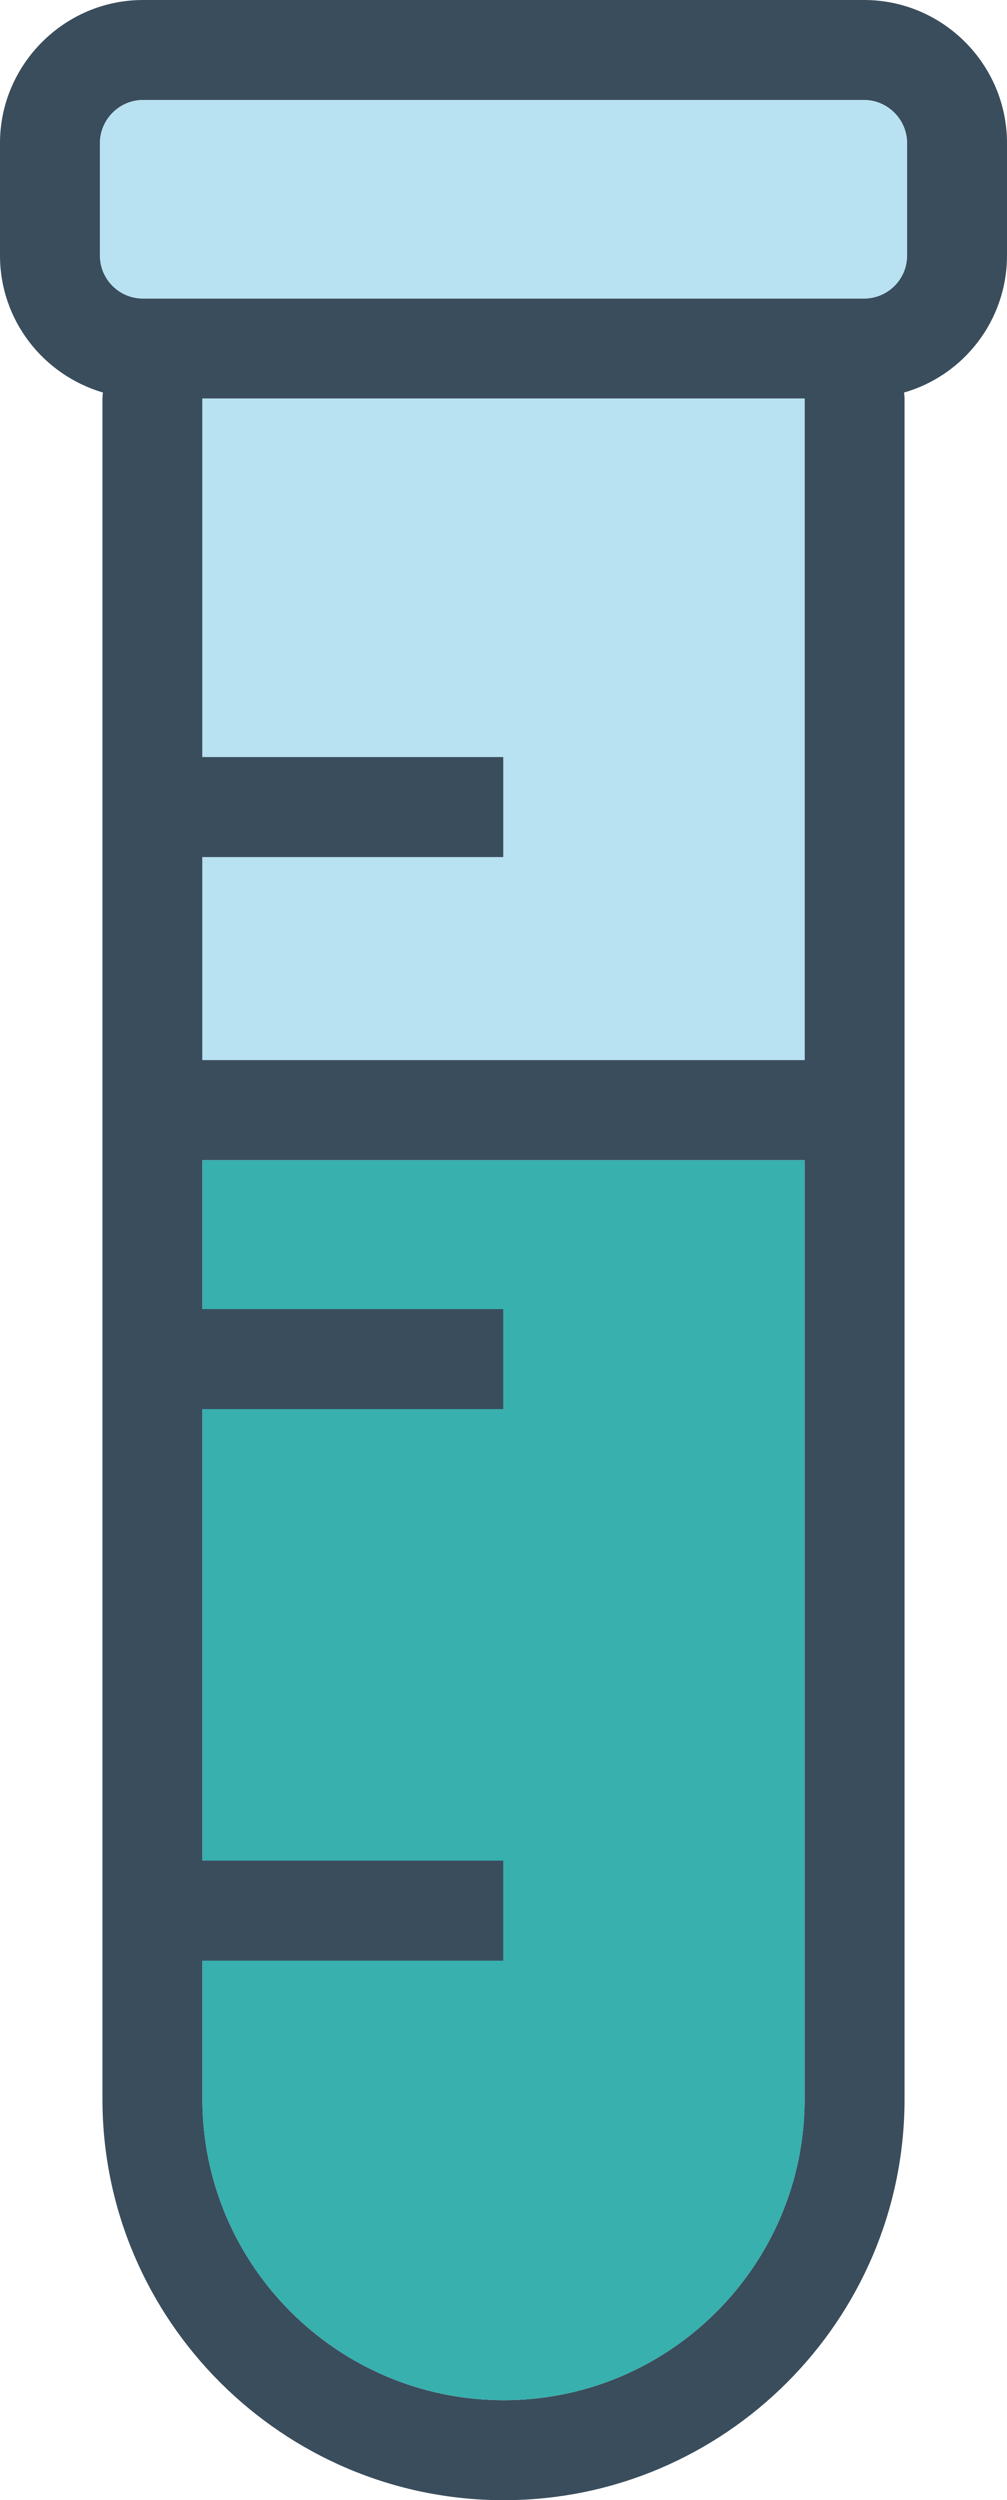 <?xml version="1.0" encoding="UTF-8"?>
<svg id="Layer_2" data-name="Layer 2" xmlns="http://www.w3.org/2000/svg" viewBox="0 0 20.15 50">
  <defs>
    <style>
      .cls-1 {
        fill: #3a4d5c;
      }

      .cls-2 {
        fill: #b8e2f2;
      }

      .cls-3 {
        fill: #37b0ae;
      }
    </style>
  </defs>
  <g id="Layer_2-2" data-name="Layer 2">
    <g>
      <path class="cls-1" d="M18.1,8.03v33.95c0,4.42-3.6,8.02-8.02,8.02s-8.03-3.6-8.03-8.02V8.03c0-.06,0-.12.01-.18,0-.33.04-.68.09-1.04l1.98.31c-.05.3-.08.58-.08.85v34.01c0,3.32,2.71,6.02,6.03,6.02s6.02-2.7,6.02-6.02V7.97c0-.27-.02-.55-.07-.85l1.97-.31c.06.36.09.71.09,1.04.01.06.01.12.01.18Z"/>
      <path class="cls-1" d="M17.29,0H2.86C1.29,0,0,1.29,0,2.86v2.25c0,1.3.87,2.39,2.06,2.74.25.08.52.12.8.12h14.43c.28,0,.55-.04.8-.12,1.19-.34,2.06-1.44,2.06-2.74v-2.25c0-1.57-1.28-2.86-2.86-2.86ZM18.15,5.11c0,.48-.39.86-.86.86H2.86c-.47,0-.86-.38-.86-.86v-2.25c0-.47.39-.86.86-.86h14.43c.47,0,.86.39.86.86v2.25Z"/>
      <path class="cls-2" d="M18.15,2.86v2.25c0,.48-.39.86-.86.86H2.86c-.47,0-.86-.38-.86-.86v-2.25c0-.47.39-.86.86-.86h14.43c.47,0,.86.39.86.86Z"/>
      <path class="cls-3" d="M16.1,23.2v18.78c0,3.32-2.7,6.02-6.02,6.02s-6.03-2.7-6.03-6.02v-18.78h12.05Z"/>
      <rect class="cls-2" x="4.05" y="7.97" width="12.05" height="13.23"/>
      <rect class="cls-1" x="3.05" y="21.2" width="14.05" height="2"/>
      <rect class="cls-1" x="3.05" y="15.14" width="7.02" height="2"/>
      <rect class="cls-1" x="3.05" y="26.18" width="7.02" height="2"/>
      <rect class="cls-1" x="3.05" y="37.21" width="7.02" height="2"/>
    </g>
  </g>
</svg>